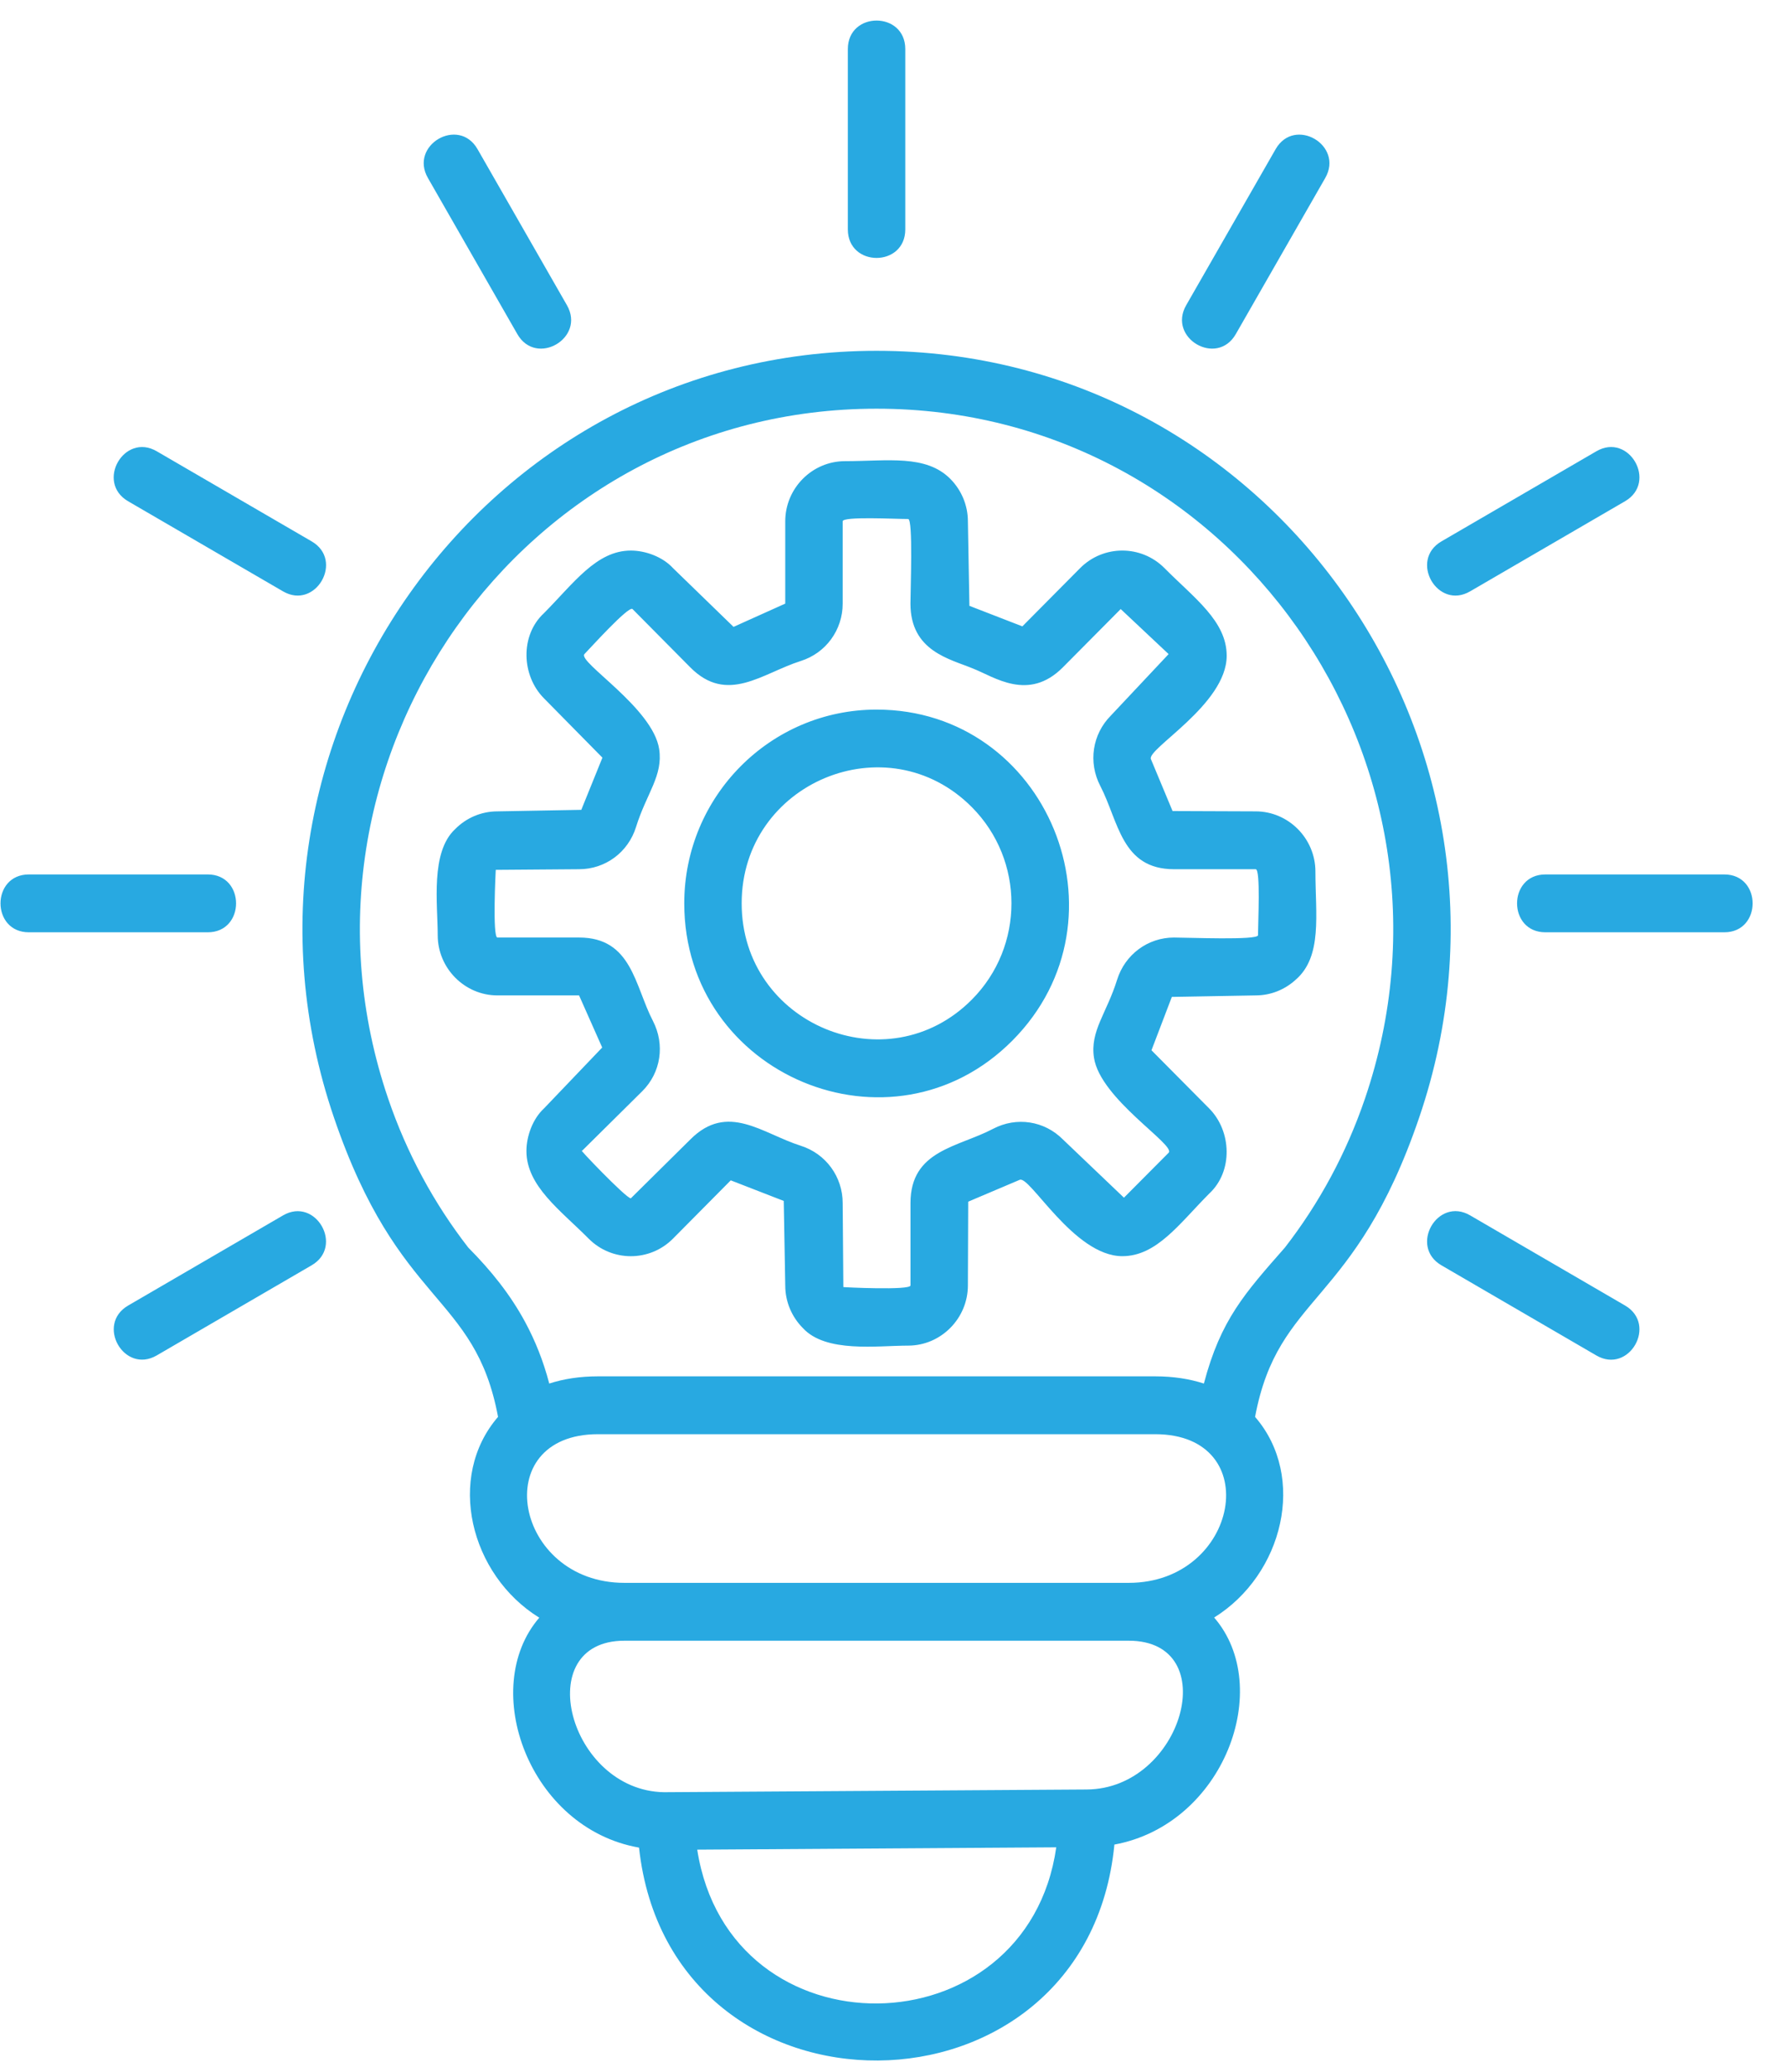 <svg width="56" height="65" viewBox="0 0 56 65" fill="none" xmlns="http://www.w3.org/2000/svg">
<path fill-rule="evenodd" clip-rule="evenodd" d="M30.43 19.007L32.092 19.651L33.904 17.825C34.635 17.089 35.824 17.089 36.555 17.825C37.493 18.77 38.506 19.486 38.506 20.573C38.506 22.108 35.968 23.507 36.129 23.82L36.807 25.445L39.416 25.455C40.445 25.455 41.291 26.307 41.291 27.343C41.291 28.683 41.518 30.008 40.671 30.738C40.337 31.043 39.896 31.229 39.416 31.229L36.784 31.276L36.145 32.95L37.957 34.776C38.664 35.488 38.709 36.752 37.958 37.446C37.02 38.39 36.309 39.41 35.23 39.41C33.706 39.41 32.315 36.854 32.005 37.016L30.392 37.7L30.382 40.328C30.382 41.362 29.538 42.216 28.507 42.216C27.538 42.216 25.919 42.453 25.199 41.662C24.86 41.32 24.649 40.848 24.649 40.328L24.602 37.677L22.938 37.031L21.127 38.858C20.397 39.595 19.207 39.595 18.476 38.858C17.591 37.967 16.525 37.211 16.525 36.111C16.525 35.639 16.725 35.099 17.074 34.777L18.903 32.864L18.177 31.229H15.614C14.586 31.229 13.74 30.377 13.74 29.341C13.74 28.364 13.504 26.734 14.29 26.009C14.629 25.667 15.098 25.455 15.614 25.455L18.247 25.407L18.91 23.77L17.074 21.907C16.367 21.196 16.322 19.932 17.074 19.238C18.012 18.293 18.722 17.273 19.802 17.273C20.27 17.273 20.807 17.474 21.127 17.825L23.026 19.667L24.649 18.937V16.356C24.649 15.316 25.495 14.468 26.523 14.468C27.86 14.468 29.066 14.251 29.834 15.027C30.172 15.37 30.382 15.841 30.382 16.356L30.43 19.007ZM30.542 20.974C29.817 20.672 28.579 20.432 28.579 18.937C28.579 18.52 28.666 16.283 28.507 16.283C28.101 16.283 26.452 16.195 26.452 16.355V18.937C26.452 19.765 25.924 20.488 25.137 20.737C23.927 21.12 22.83 22.11 21.665 20.934L19.854 19.107C19.733 18.996 18.498 20.366 18.346 20.52C18.122 20.765 20.495 22.205 20.691 23.501C20.818 24.338 20.296 24.884 19.965 25.946C19.718 26.739 19.001 27.27 18.178 27.27L15.562 27.29C15.56 27.293 15.453 29.413 15.614 29.413H18.178C19.835 29.413 19.924 30.928 20.494 32.027C20.878 32.768 20.749 33.651 20.161 34.234L18.27 36.105C18.082 35.947 19.651 37.595 19.802 37.595L21.667 35.751C22.839 34.572 23.931 35.565 25.137 35.946C25.924 36.196 26.452 36.918 26.452 37.746L26.473 40.379C26.467 40.385 28.58 40.489 28.58 40.328V37.746C28.58 36.082 30.063 35.998 31.174 35.414C31.909 35.028 32.783 35.162 33.366 35.749L35.281 37.575L36.685 36.164C36.91 35.918 34.537 34.478 34.34 33.183C34.213 32.346 34.736 31.796 35.066 30.738C35.314 29.945 36.031 29.413 36.853 29.413C37.279 29.413 39.489 29.504 39.489 29.341C39.489 28.942 39.573 27.27 39.417 27.27H36.854C35.201 27.27 35.118 25.776 34.538 24.657C34.154 23.917 34.287 23.037 34.87 22.45L36.683 20.521L35.179 19.108L33.366 20.934C32.283 22.025 31.206 21.232 30.542 20.974ZM27.516 22.262C24.182 22.262 21.479 24.984 21.479 28.341C21.479 33.739 27.99 36.462 31.784 32.641C35.578 28.819 32.875 22.262 27.516 22.262ZM30.51 25.326C27.85 22.647 23.281 24.553 23.281 28.341C23.281 32.13 27.85 34.036 30.51 31.357C32.163 29.692 32.163 26.991 30.51 25.326ZM15.634 44.451C14.001 46.337 14.749 49.405 16.928 50.752C15.017 52.968 16.607 57.36 20.059 57.965C21.037 66.933 34.111 66.841 34.981 57.87C38.425 57.234 40.006 52.932 38.112 50.747C40.284 49.397 41.028 46.334 39.397 44.452C40.129 40.561 42.518 41.018 44.55 35.056C48.545 23.335 39.925 11.006 27.516 11.006C15.106 11.006 6.486 23.335 10.481 35.056C12.515 41.024 14.9 40.548 15.634 44.451ZM16.487 41.481C16.801 42.064 17.055 42.696 17.241 43.406C17.689 43.261 18.198 43.18 18.771 43.18H36.26C36.833 43.18 37.342 43.261 37.79 43.406C38.318 41.402 39.075 40.572 40.333 39.14C41.403 37.762 42.261 36.184 42.846 34.468C46.441 23.92 38.685 12.822 27.516 12.822C16.346 12.822 8.59 23.92 12.185 34.468C12.77 36.184 13.628 37.762 14.699 39.14C15.415 39.862 16.015 40.607 16.487 41.481ZM33.156 57.956C32.236 64.392 22.904 64.559 21.886 58.029L33.156 57.956ZM20.84 56.227C17.853 56.175 16.629 51.474 19.6 51.474H35.431C38.429 51.474 37.132 56.123 34.112 56.142L20.84 56.227ZM19.6 49.659C16.136 49.659 15.29 44.995 18.771 44.995H36.26C39.742 44.995 38.895 49.659 35.431 49.659H19.6ZM4.918 42.525C3.894 43.117 2.999 41.552 4.024 40.958L8.886 38.13C9.909 37.537 10.806 39.103 9.781 39.697L4.918 42.525ZM0.906 29.249C-0.281 29.249 -0.281 27.434 0.906 27.434H6.521C7.707 27.434 7.707 29.249 6.521 29.249H0.906ZM4.02 15.725C2.996 15.127 3.896 13.561 4.921 14.158L9.784 16.985C10.808 17.581 9.908 19.149 8.883 18.552L4.02 15.725ZM13.433 5.585C12.839 4.553 14.396 3.646 14.989 4.678L17.796 9.575C18.389 10.608 16.832 11.514 16.24 10.483L13.433 5.585ZM26.614 1.541C26.614 0.346 28.417 0.346 28.417 1.541V7.196C28.417 8.391 26.614 8.391 26.614 7.196V1.541ZM40.043 4.678C40.636 3.647 42.191 4.553 41.599 5.585L38.791 10.483C38.199 11.514 36.642 10.608 37.235 9.575L40.043 4.678ZM50.11 14.158C51.135 13.56 52.035 15.128 51.011 15.725L46.148 18.552C45.123 19.149 44.224 17.581 45.247 16.985L50.11 14.158ZM54.126 27.434C55.312 27.434 55.312 29.249 54.126 29.249H48.511C47.324 29.249 47.324 27.434 48.511 27.434H54.126ZM51.011 40.958C52.035 41.555 51.135 43.122 50.11 42.525L45.247 39.697C44.224 39.101 45.123 37.533 46.148 38.13L51.011 40.958Z" fill="#28A9E1"/>
</svg>
